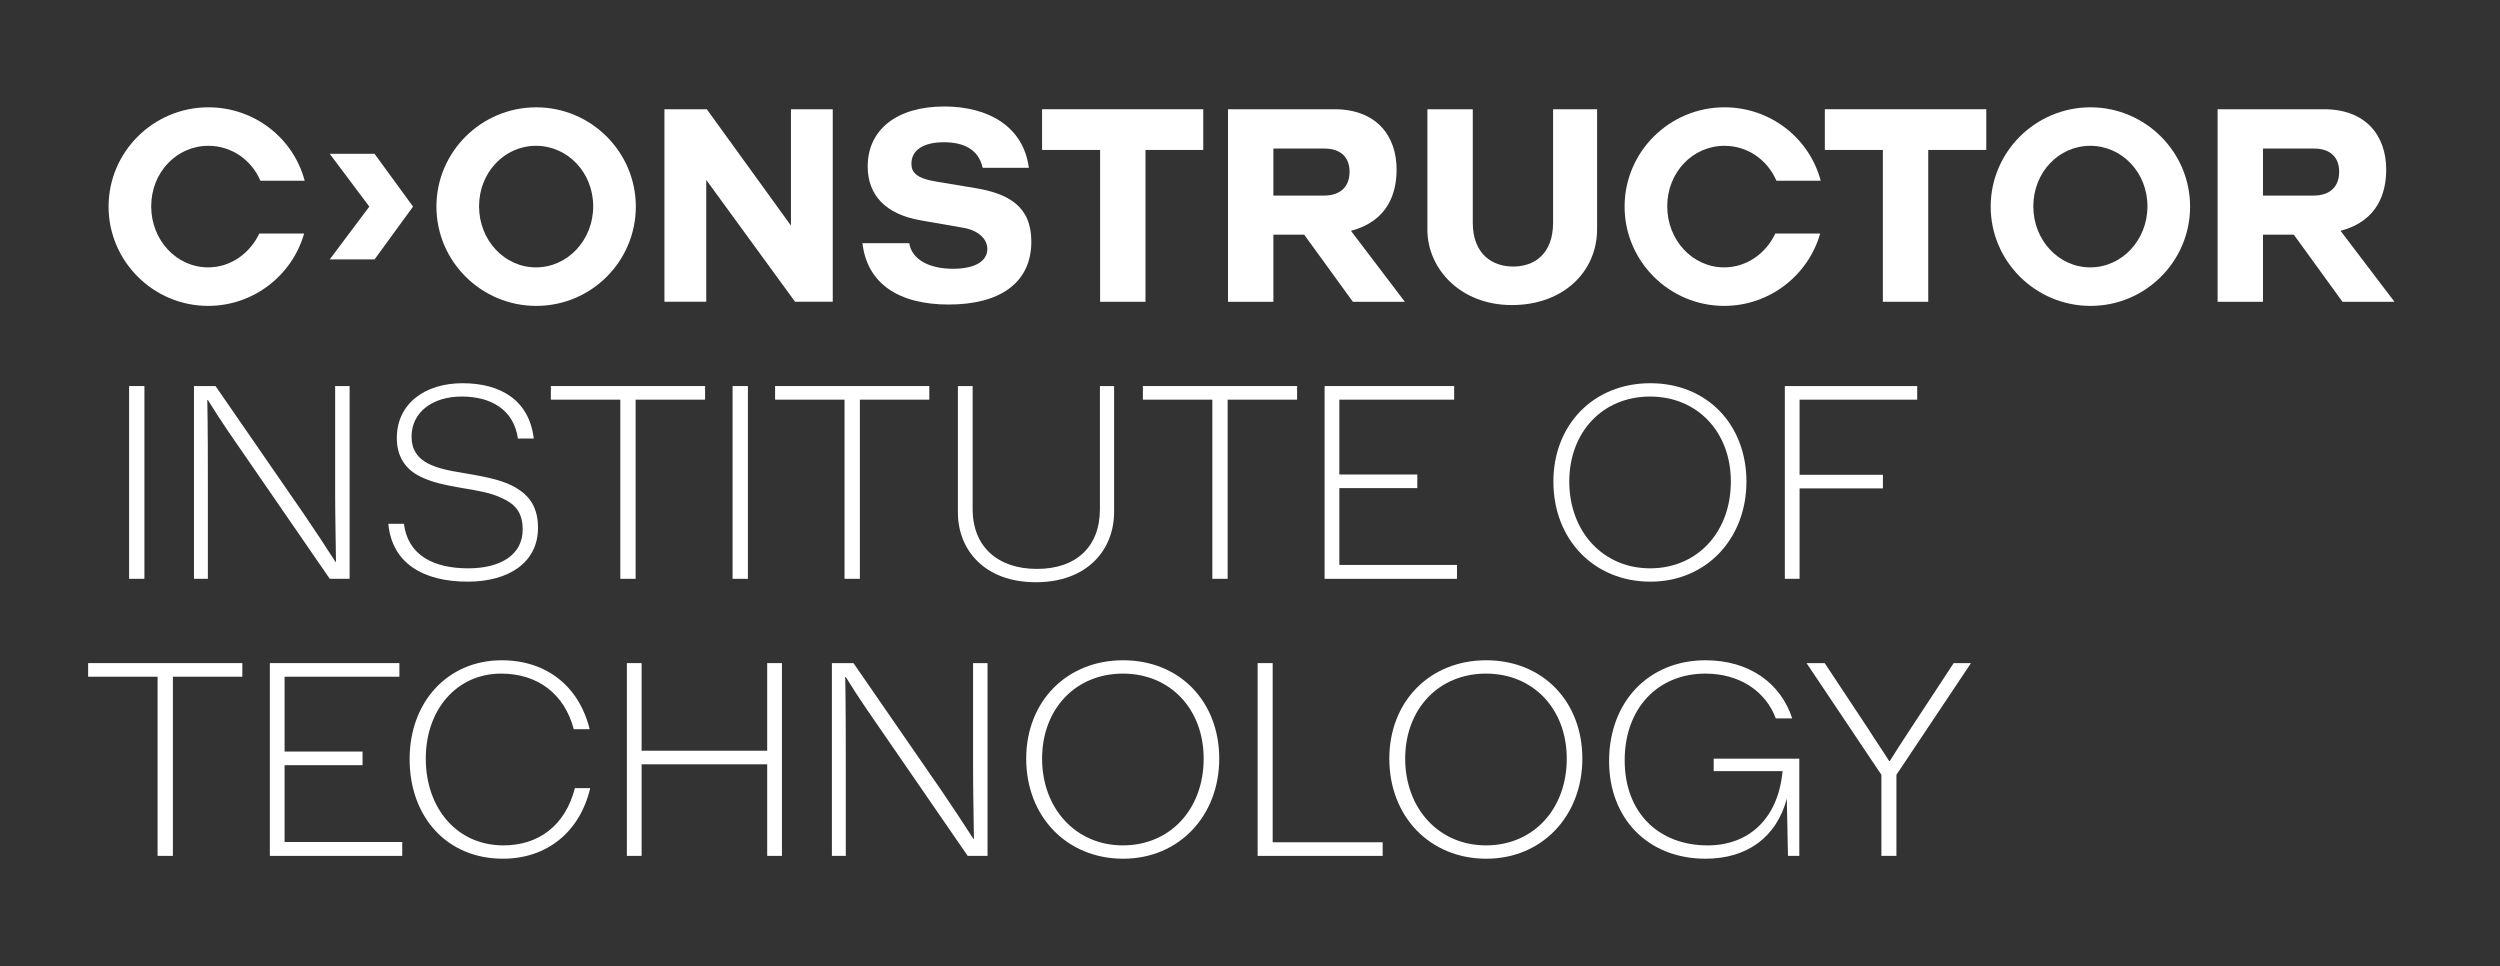<?xml version="1.0" encoding="UTF-8"?>
<svg id="Layer_1" data-name="Layer 1" xmlns="http://www.w3.org/2000/svg" viewBox="0 0 2359.37 911.71">
  <rect x="0" y="0" width="2359.37" height="911.71" fill="#333333" stroke="none"/>
  <defs>
    <style>
      .cls-1 {
        fill: #fff;
        stroke-width: 0px;
      }
    </style>
  </defs>
  <g>
    <polygon class="cls-1" points="1776.95 284.79 1819.78 284.79 1819.78 141.51 1874.55 141.51 1874.55 103.09 1722.18 103.09 1722.18 141.51 1776.95 141.51 1776.95 284.79"/>
    <path class="cls-1" d="M1627.18,288.68c43.09,0,79.43-29.07,90.59-68.27h-42.31c-8.82,18.69-27,31.93-48.28,31.93-29.85,0-53.73-25.7-53.73-57.62s23.88-57.11,53.99-57.11c21.54,0,40.49,12.98,49.06,32.96h41.79c-10.64-40.23-47.5-69.3-90.85-69.3-51.91,0-94.23,42.05-94.23,93.7s42.31,93.71,93.97,93.71"/>
    <path class="cls-1" d="M1426.79,287.9c48.8,0,80.47-31.67,80.47-71.64v-113.17h-41.53v106.94c0,30.11-18.17,41.53-37.64,41.53s-38.16-11.42-38.16-41.53v-106.94h-42.83v113.69c0,36.6,30.89,71.12,79.69,71.12"/>
    <path class="cls-1" d="M1274.94,217.82c35.56-9.34,43.09-36.34,43.09-57.88,0-32.19-19.47-56.85-58.66-56.85h-100.45v181.7h42.83v-63.34h29.07l45.94,63.34h49.06l-50.88-66.97ZM1249.25,184.6h-47.5v-44.39h48.28c15.57,0,23.62,8.56,23.62,21.8s-7.53,22.58-24.4,22.58Z"/>
    <polygon class="cls-1" points="1038.22 284.8 1081.05 284.8 1081.05 141.51 1135.56 141.51 1135.56 103.09 983.45 103.09 983.45 141.51 1038.22 141.51 1038.22 284.8"/>
    <path class="cls-1" d="M895.45,287.39c47.24,0,77.87-19.73,77.87-59.44,0-33.22-21.54-45.17-52.43-50.36l-37.38-6.23c-19.21-3.12-23.36-9.08-23.36-16.87,0-12.72,11.16-20.25,30.63-20.25,17.91,0,32.71,6.23,36.6,24.14h43.61c-5.19-39.19-38.42-57.88-79.95-57.88-44.91,0-72.16,22.06-72.16,56.59,0,27,16.87,45.16,50.1,50.88l40.23,7.01c13.5,2.34,22.58,10.12,22.58,19.99,0,10.9-10.64,18.69-32.44,18.69s-38.68-8.3-41.27-24.14h-44.13c4.41,38.16,34.26,57.89,81.5,57.89"/>
    <polygon class="cls-1" points="627.06 284.79 666.51 284.79 666.51 169.8 750.35 284.79 785.91 284.79 785.91 103.09 746.46 103.09 746.46 212.89 667.03 103.09 627.06 103.09 627.06 284.79"/>
    <path class="cls-1" d="M506.1,101.28c-51.91,0-94.22,42.05-94.22,93.7s42.31,93.71,94.22,93.71,93.96-42.05,93.96-93.71-42.31-93.7-93.96-93.7ZM505.84,252.34c-29.85,0-53.73-25.7-53.73-57.62s23.88-57.11,53.73-57.11,53.99,25.18,53.99,57.11-24.14,57.62-53.99,57.62Z"/>
    <polygon class="cls-1" points="311.16 244.82 353.47 244.82 389.81 194.98 353.47 145.14 311.16 145.14 348.54 194.98 311.16 244.82"/>
    <path class="cls-1" d="M196.43,288.68c43.09,0,79.43-29.07,90.59-68.27h-42.31c-8.82,18.69-27,31.93-48.28,31.93-29.85,0-53.73-25.7-53.73-57.62s23.88-57.11,53.99-57.11c21.54,0,40.49,12.98,49.06,32.96h41.79c-10.64-40.23-47.5-69.3-90.85-69.3-51.91,0-94.22,42.05-94.22,93.7s42.31,93.71,93.96,93.71"/>
    <path class="cls-1" d="M2208.88,217.82c35.56-9.34,43.09-36.34,43.09-57.88,0-32.19-19.47-56.85-58.66-56.85h-100.45v181.7h42.83v-63.34h29.07l45.94,63.34h49.06l-50.88-66.97ZM2183.18,184.6h-47.5v-44.39h48.28c15.58,0,23.62,8.56,23.62,21.8s-7.53,22.58-24.4,22.58Z"/>
    <path class="cls-1" d="M1972.93,101.28c-51.92,0-94.22,42.05-94.22,93.7s42.31,93.71,94.22,93.71,93.96-42.05,93.96-93.71-42.31-93.7-93.96-93.7ZM1972.67,252.34c-29.85,0-53.73-25.7-53.73-57.62s23.88-57.11,53.73-57.11,53.99,25.18,53.99,57.11-24.14,57.62-53.99,57.62Z"/>
  </g>
  <g>
    <path class="cls-1" d="M121.84,364.34h14.45v181.92h-14.45v-181.92Z"/>
    <path class="cls-1" d="M183.06,364.34h20.33l83.47,120.92c10.44,15.25,20.6,30.77,29.7,44.94h.53c-.26-24.08-.8-43.07-.8-66.61v-99.25h13.65v181.92h-18.73l-75.71-109.95c-13.11-19-26.75-38.26-39.33-58.86h-.53c.53,25.95.53,58.86.53,83.47v85.34h-13.11v-181.92Z"/>
    <path class="cls-1" d="M366.48,494.36h14.71c3.75,29.43,27.56,42,60.73,42,29.43,0,51.37-12.04,51.37-36.65,0-16.86-8.03-24.35-19.26-29.43-10.7-5.35-23.27-7.22-37.46-9.63-16.58-2.94-28.09-5.08-40.13-10.97-13.38-6.69-21.94-18.19-21.94-36.38,0-32.11,26.22-51.64,62.07-51.64s62.87,16.05,67.15,52.17h-14.98c-3.75-27.02-25.15-39.6-52.97-39.6s-47.36,14.98-47.36,37.72c0,25.15,23.01,30.23,49.23,34.52,22.74,3.74,39.33,7.22,51.1,14.98,11.23,7.22,18.99,17.66,18.99,36.65,0,33.18-28.09,50.83-66.35,50.83-42,0-71.43-17.39-74.91-54.57Z"/>
    <path class="cls-1" d="M585.42,377.18h-65.55v-12.84h145.54v12.84h-65.54v169.08h-14.45v-169.08Z"/>
    <path class="cls-1" d="M691.38,364.34h14.45v181.92h-14.45v-181.92Z"/>
    <path class="cls-1" d="M797.04,377.18h-65.55v-12.84h145.54v12.84h-65.54v169.08h-14.45v-169.08Z"/>
    <path class="cls-1" d="M904.02,483.67v-119.32h13.91v116.11c0,35.85,24.08,56.45,60.73,56.45s59.39-20.6,59.39-56.45v-116.11h13.38v118.79c0,35.58-25.15,66.34-73.84,66.34s-73.57-30.77-73.57-65.81Z"/>
    <path class="cls-1" d="M1144.13,377.18h-65.54v-12.84h145.54v12.84h-65.55v169.08h-14.45v-169.08Z"/>
    <path class="cls-1" d="M1250.09,364.34h122.26v12.84h-108.35v70.63h73.57v12.85h-73.57v72.5h111.03v13.11h-124.94v-181.92Z"/>
    <path class="cls-1" d="M1466.01,454.5c0-53.78,37.99-92.84,91.5-92.84s90.69,39.06,90.69,92.84-37.72,94.44-90.69,94.44-91.5-39.59-91.5-94.44ZM1633.49,454.5c0-46.82-31.57-80.26-76.25-80.26s-76.25,33.45-76.25,80.26,31.57,81.86,76.25,81.86,76.25-34.24,76.25-81.86Z"/>
    <path class="cls-1" d="M1684.42,364.34h124.94v12.84h-111.02v70.9h78.65v12.85h-78.65v85.34h-13.91v-181.92Z"/>
    <path class="cls-1" d="M148.71,638.65h-65.54v-12.84h145.53v12.84h-65.54v169.08h-14.44v-169.08Z"/>
    <path class="cls-1" d="M254.67,625.81h122.26v12.84h-108.35v70.63h73.57v12.85h-73.57v72.5h111.03v13.11h-124.94v-181.92Z"/>
    <path class="cls-1" d="M386.57,716.5c0-54.31,36.12-93.37,86.95-93.37,42.27,0,73.04,24.61,82.94,65.02h-14.98c-8.82-33.45-34.24-52.44-68.49-52.44-41.74,0-71.16,33.71-71.16,80.26s29.16,81.86,73.3,81.86c32.91,0,58.32-18.46,67.42-54.04h14.45c-9.63,41.2-40.67,66.61-82.4,66.61-52.97,0-88.02-39.59-88.02-93.9Z"/>
    <path class="cls-1" d="M591.61,625.81h13.91v82.67h118.52v-82.67h13.91v181.92h-13.91v-86.42h-118.52v86.42h-13.91v-181.92Z"/>
    <path class="cls-1" d="M785.12,625.81h20.33l83.47,120.92c10.44,15.25,20.6,30.77,29.7,44.94h.53c-.26-24.08-.81-43.07-.81-66.61v-99.25h13.64v181.92h-18.73l-75.71-109.95c-13.11-19-26.75-38.26-39.33-58.86h-.53c.53,25.95.53,58.86.53,83.47v85.34h-13.11v-181.92Z"/>
    <path class="cls-1" d="M968.48,715.97c0-53.78,37.99-92.84,91.49-92.84s90.69,39.06,90.69,92.84-37.72,94.44-90.69,94.44-91.49-39.59-91.49-94.44ZM1135.96,715.97c0-46.82-31.57-80.26-76.24-80.26s-76.25,33.45-76.25,80.26,31.57,81.86,76.25,81.86,76.24-34.24,76.24-81.86Z"/>
    <path class="cls-1" d="M1186.9,625.81h14.18v169.08h103.8v12.85h-117.98v-181.92Z"/>
    <path class="cls-1" d="M1311.16,715.97c0-53.78,37.99-92.84,91.49-92.84s90.69,39.06,90.69,92.84-37.72,94.44-90.69,94.44-91.49-39.59-91.49-94.44ZM1478.63,715.97c0-46.82-31.57-80.26-76.24-80.26s-76.25,33.45-76.25,80.26,31.57,81.86,76.25,81.86,76.24-34.24,76.24-81.86Z"/>
    <path class="cls-1" d="M1518.57,718.38c0-56.46,37.72-95.25,90.96-95.25,41.74,0,71.16,21.94,81.86,54.85h-15.51c-9.37-25.41-33.98-42.27-66.35-42.27-44.68,0-76.24,32.38-76.24,81.87s32.1,80.26,78.38,80.26c37.72,0,66.35-24.07,70.63-70.09h-65.01v-11.77h80.8v91.76h-10.7l-1.08-54.04c-9.89,36.92-37.99,56.71-76.78,56.71-54.31,0-90.96-37.99-90.96-92.03Z"/>
    <path class="cls-1" d="M1775.56,731.22l-70.63-105.41h17.12l40.93,61.8c7.76,12.31,14.18,21.41,19.8,30.5h.8c5.35-8.56,10.97-17.39,18.73-29.16l41.47-63.14h16.32l-70.36,105.41v76.52h-14.18v-76.52Z"/>
  </g>
</svg>